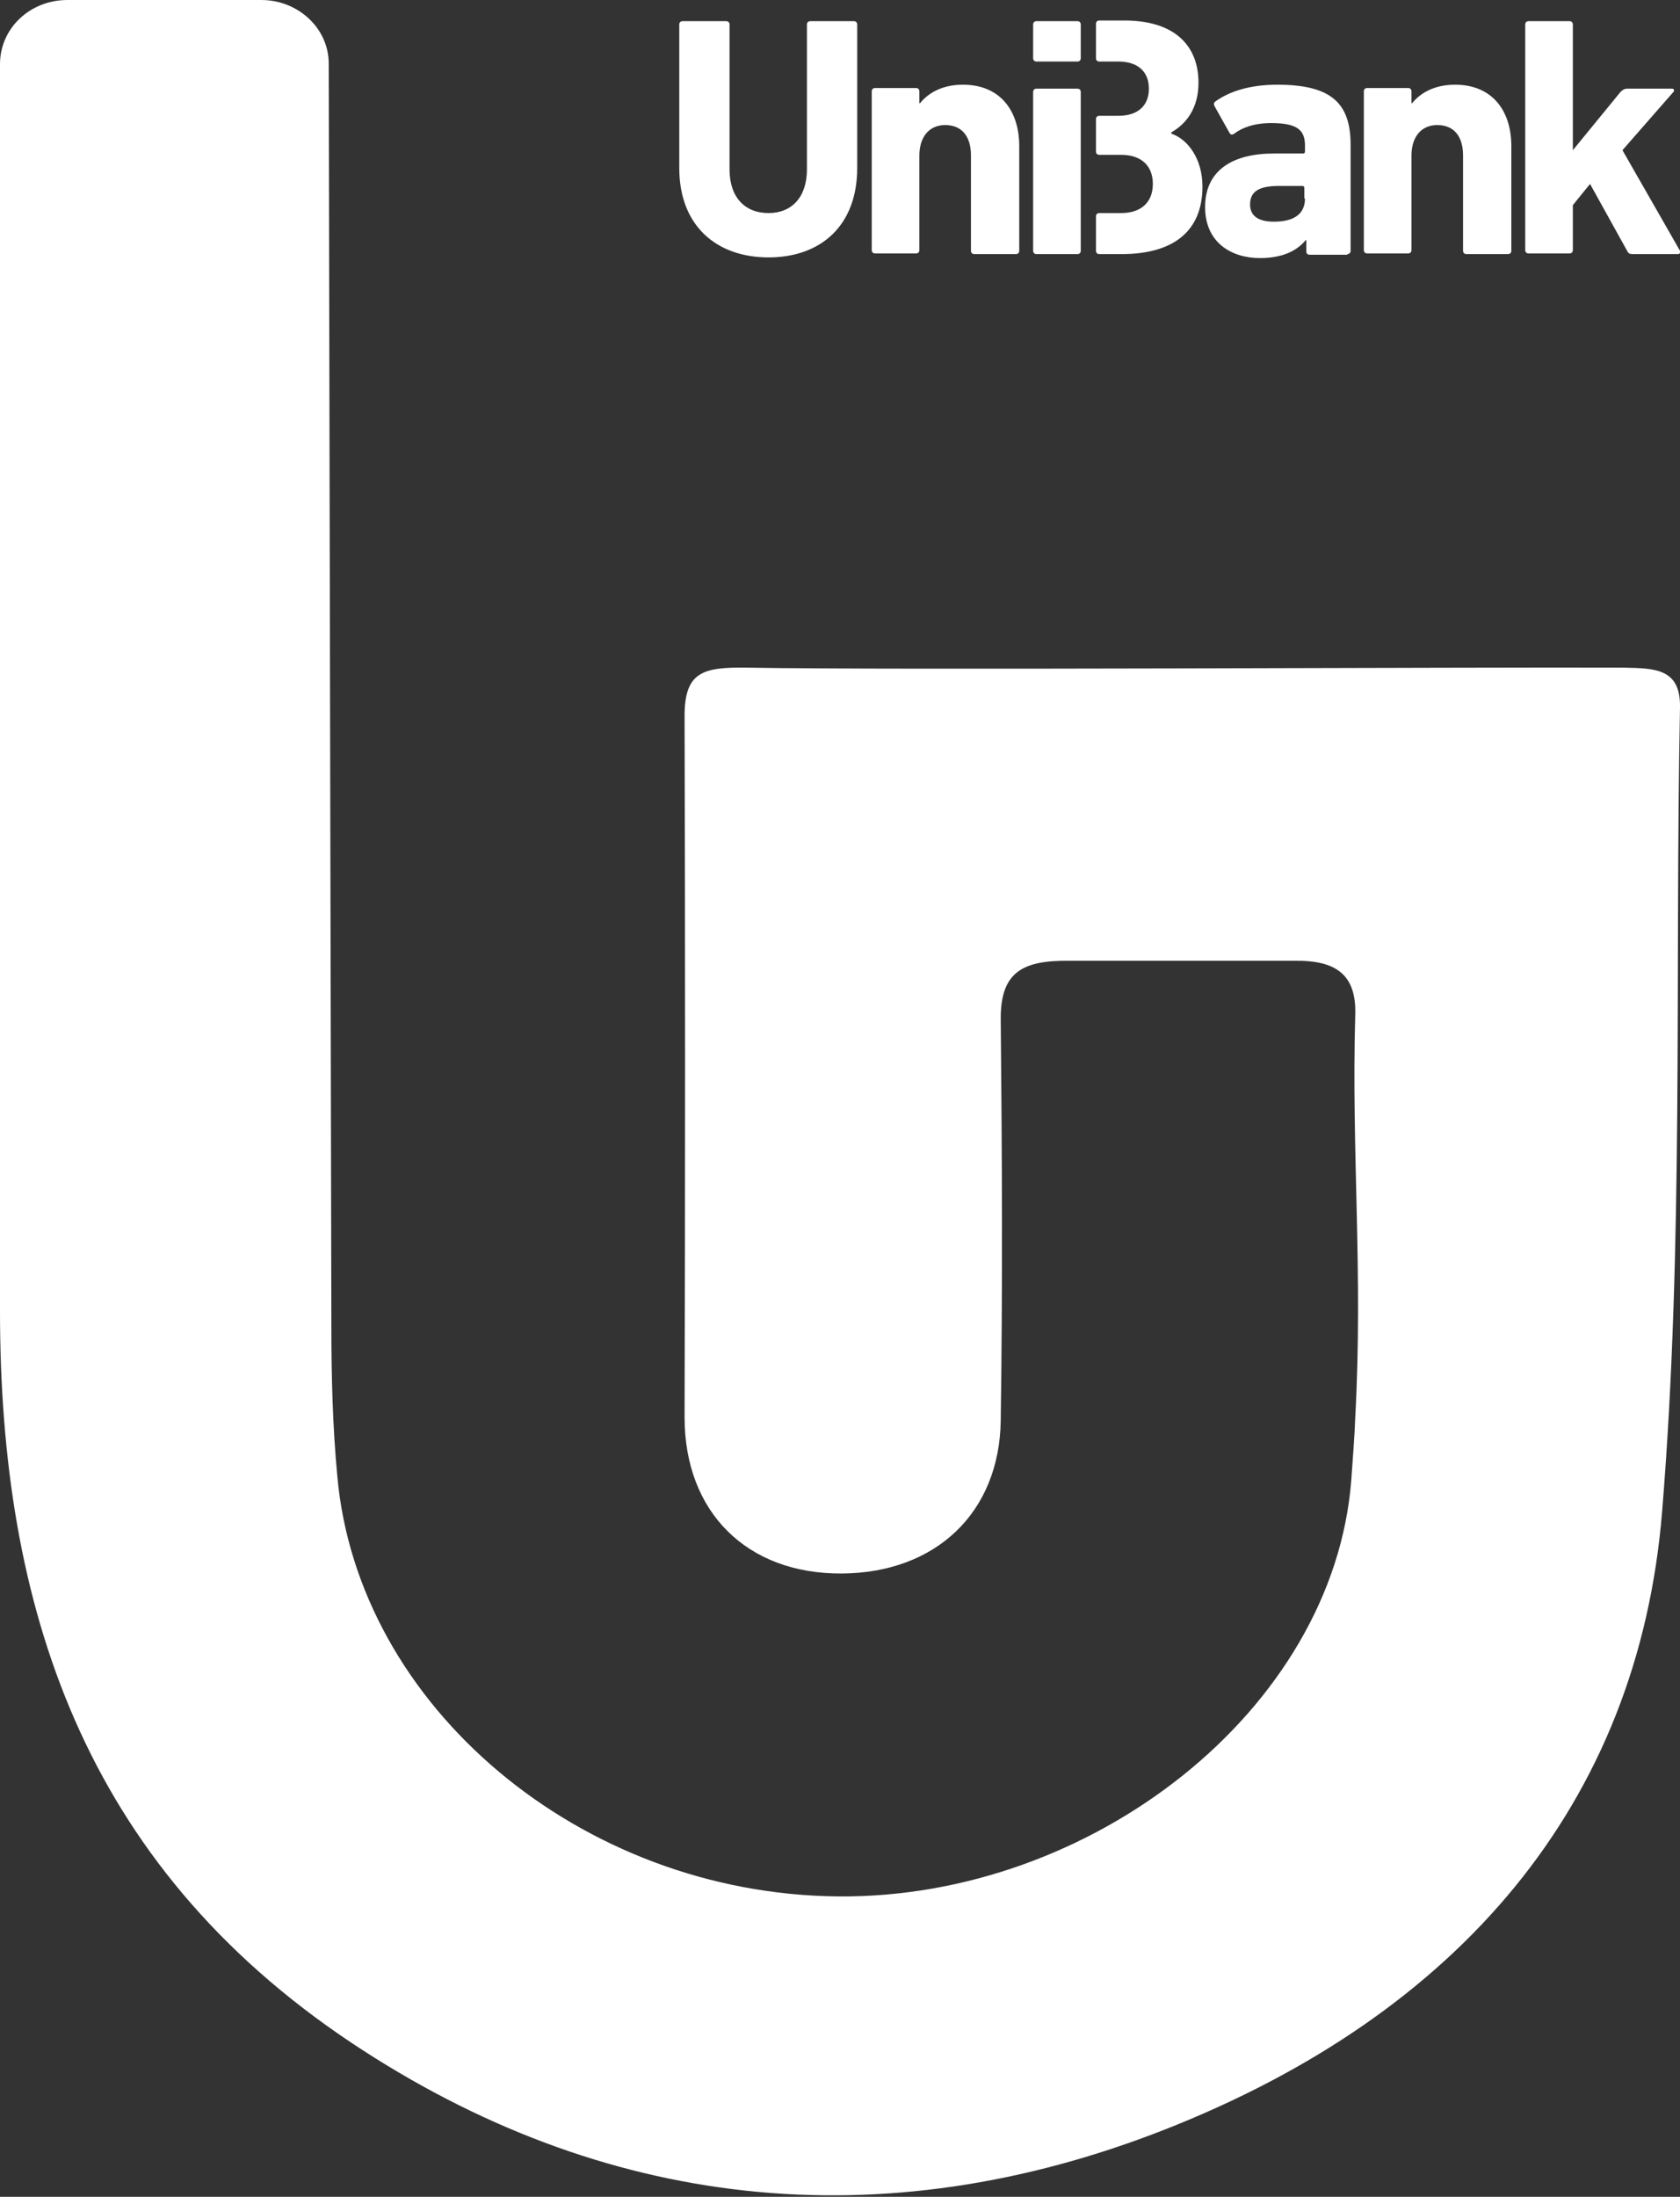 <?xml version="1.0" encoding="utf-8"?>
<!-- Generator: Adobe Illustrator 21.1.0, SVG Export Plug-In . SVG Version: 6.00 Build 0)  -->
<svg version="1.1" id="Layer_1" xmlns="http://www.w3.org/2000/svg" xmlns:xlink="http://www.w3.org/1999/xlink" x="0px" y="0px"
	 viewBox="0 0 254 332" style="enable-background:new 0 0 254 332;" xml:space="preserve">
<rect x="0" y="0" width="254" height="332" fill="#333333" stroke="none"/>
<style type="text/css">
	.st0{fill:#FFFFFF;}
</style>
<path class="st0" d="M254,106.9c-0.8,40.5,0.6,81.1-2.7,121.5c-3.6,44.4-30.9,76-75.1,93.4c-43,16.9-85.1,12.2-123.1-13.1
	C12.5,281.6,0,242.7,0,198.1C0,197.8,0,9.7,0,9.7C0,4.3,4.5,0,10.2,0h29.3c5.6,0,10.2,4.3,10.2,9.6l0.4,191c0,7.5,0.2,15.1,0.9,22.5
	c3.1,34.8,36.8,63.1,75.6,63.5c38.4,0.4,75-28.2,77.7-62.9c0.2-3,0.5-6.5,0.6-9.5c1.2-22-0.6-40.2,0-60.8c0.2-6.1-2.9-8.3-9.2-8.2
	h-34c-7.2-0.1-10.4,1.8-10.4,8.7c0.2,20.3,0.3,40.5,0,60.8c-0.2,13.9-9.8,23-24,23.1c-14.4,0.1-23.8-9.3-23.8-23.6
	c0.1-35.3,0.1-70.7,0-106c0-6.7,2.8-7.4,9.5-7.3c21.8,0.4,110.1-0.1,132.5,0C250.2,101,254.1,101,254,106.9 M102.7,25.4
	c0,8.7,5.6,13.5,13.5,13.5c7.9,0,13.4-4.8,13.4-13.5V3.7c0-0.3-0.2-0.5-0.5-0.5h-6.6c-0.3,0-0.5,0.2-0.5,0.5v21.9
	c0,4.2-2.3,6.6-5.8,6.6c-3.6,0-5.9-2.4-5.9-6.6V3.7c0-0.3-0.2-0.5-0.5-0.5h-6.6c-0.3,0-0.5,0.2-0.5,0.5V25.4 M153.6,38.4
	c0.3,0,0.5-0.2,0.5-0.5V22.1c0-5.5-3-9.3-8.5-9.3c-3.2,0-5.3,1.3-6.5,2.8H139v-1.8c0-0.3-0.2-0.5-0.5-0.5h-6.2
	c-0.3,0-0.5,0.2-0.5,0.5v24c0,0.3,0.2,0.5,0.5,0.5h6.2c0.3,0,0.5-0.2,0.5-0.5V23.5c0-2.7,1.4-4.6,3.9-4.6c2.6,0,3.9,1.8,3.9,4.6
	v14.4c0,0.3,0.2,0.5,0.5,0.5H153.6z M162.9,38.4c0.3,0,0.5-0.2,0.5-0.5v-24c0-0.3-0.2-0.5-0.5-0.5h-6.2c-0.3,0-0.5,0.2-0.5,0.5v24
	c0,0.3,0.2,0.5,0.5,0.5H162.9z M162.9,9.3c0.3,0,0.5-0.2,0.5-0.5V3.7c0-0.3-0.2-0.5-0.5-0.5h-6.2c-0.3,0-0.5,0.2-0.5,0.5v5.1
	c0,0.3,0.2,0.5,0.5,0.5H162.9z M197.3,30c0,2.3-1.6,3.5-4.7,3.5c-2.4,0-3.6-0.9-3.6-2.6c0-2,1.4-2.8,4.4-2.8h3.5
	c0.2,0,0.3,0.1,0.3,0.3V30 M203.7,38.4c0.3,0,0.5-0.2,0.5-0.5v-16c0-6.3-2.9-9.1-11.1-9.1c-4.1,0-7.2,1-9.3,2.5
	c-0.3,0.2-0.3,0.4-0.2,0.7l2.3,4.1c0.2,0.3,0.4,0.3,0.7,0.1c1.2-0.9,3-1.6,5.6-1.6c4,0,5.1,1.1,5.1,3.4v0.9c0,0.2-0.1,0.3-0.3,0.3
	h-4.4c-6.2,0-10.4,2.5-10.4,8.1c0,5.3,3.9,7.7,8.3,7.7c3.4,0,5.6-1.1,6.9-2.7h0.1v1.7c0,0.3,0.2,0.5,0.5,0.5H203.7z M228,38.4
	c0.3,0,0.5-0.2,0.5-0.5V22.1c0-5.5-3-9.3-8.5-9.3c-3.2,0-5.3,1.3-6.5,2.8h-0.1v-1.8c0-0.3-0.2-0.5-0.5-0.5h-6.2
	c-0.3,0-0.5,0.2-0.5,0.5v24c0,0.3,0.2,0.5,0.5,0.5h6.2c0.3,0,0.5-0.2,0.5-0.5V23.5c0-2.7,1.4-4.6,3.9-4.6c2.6,0,3.9,1.8,3.9,4.6
	v14.4c0,0.3,0.2,0.5,0.5,0.5H228z M253.7,38.4c0.3,0,0.4-0.3,0.3-0.5l-8.7-15.2l7.7-8.8c0.2-0.2,0.1-0.5-0.2-0.5H246
	c-0.4,0-0.7,0.2-1,0.5l-7.2,8.8v-19c0-0.3-0.2-0.5-0.5-0.5h-6.2c-0.3,0-0.5,0.2-0.5,0.5v34.1c0,0.3,0.2,0.5,0.5,0.5h6.2
	c0.3,0,0.5-0.2,0.5-0.5V31l2.6-3.2l5.6,10.1c0.2,0.4,0.4,0.5,0.8,0.5H253.7z M177.1,20.2V20c2.3-1.3,4.1-3.7,4.1-7.5
	c0-5.6-3.6-9.4-11.2-9.4h-3.8c-0.3,0-0.5,0.2-0.5,0.5v5.2c0,0.3,0.2,0.5,0.5,0.5h2.9c2.9,0,4.6,1.5,4.6,4.1c0,2.6-1.7,4.1-4.6,4.1
	h-2.9c-0.3,0-0.5,0.2-0.5,0.5v4.9c0,0.3,0.2,0.5,0.5,0.5h3.3c3.1,0,4.8,1.7,4.8,4.4c0,2.7-1.7,4.4-4.8,4.4h-3.3
	c-0.3,0-0.5,0.2-0.5,0.5v5.2c0,0.3,0.2,0.5,0.5,0.5h3.4c7.6,0,12.2-3.3,12.2-10.2C181.8,23.9,179.5,21,177.1,20.2"/>
</svg>
